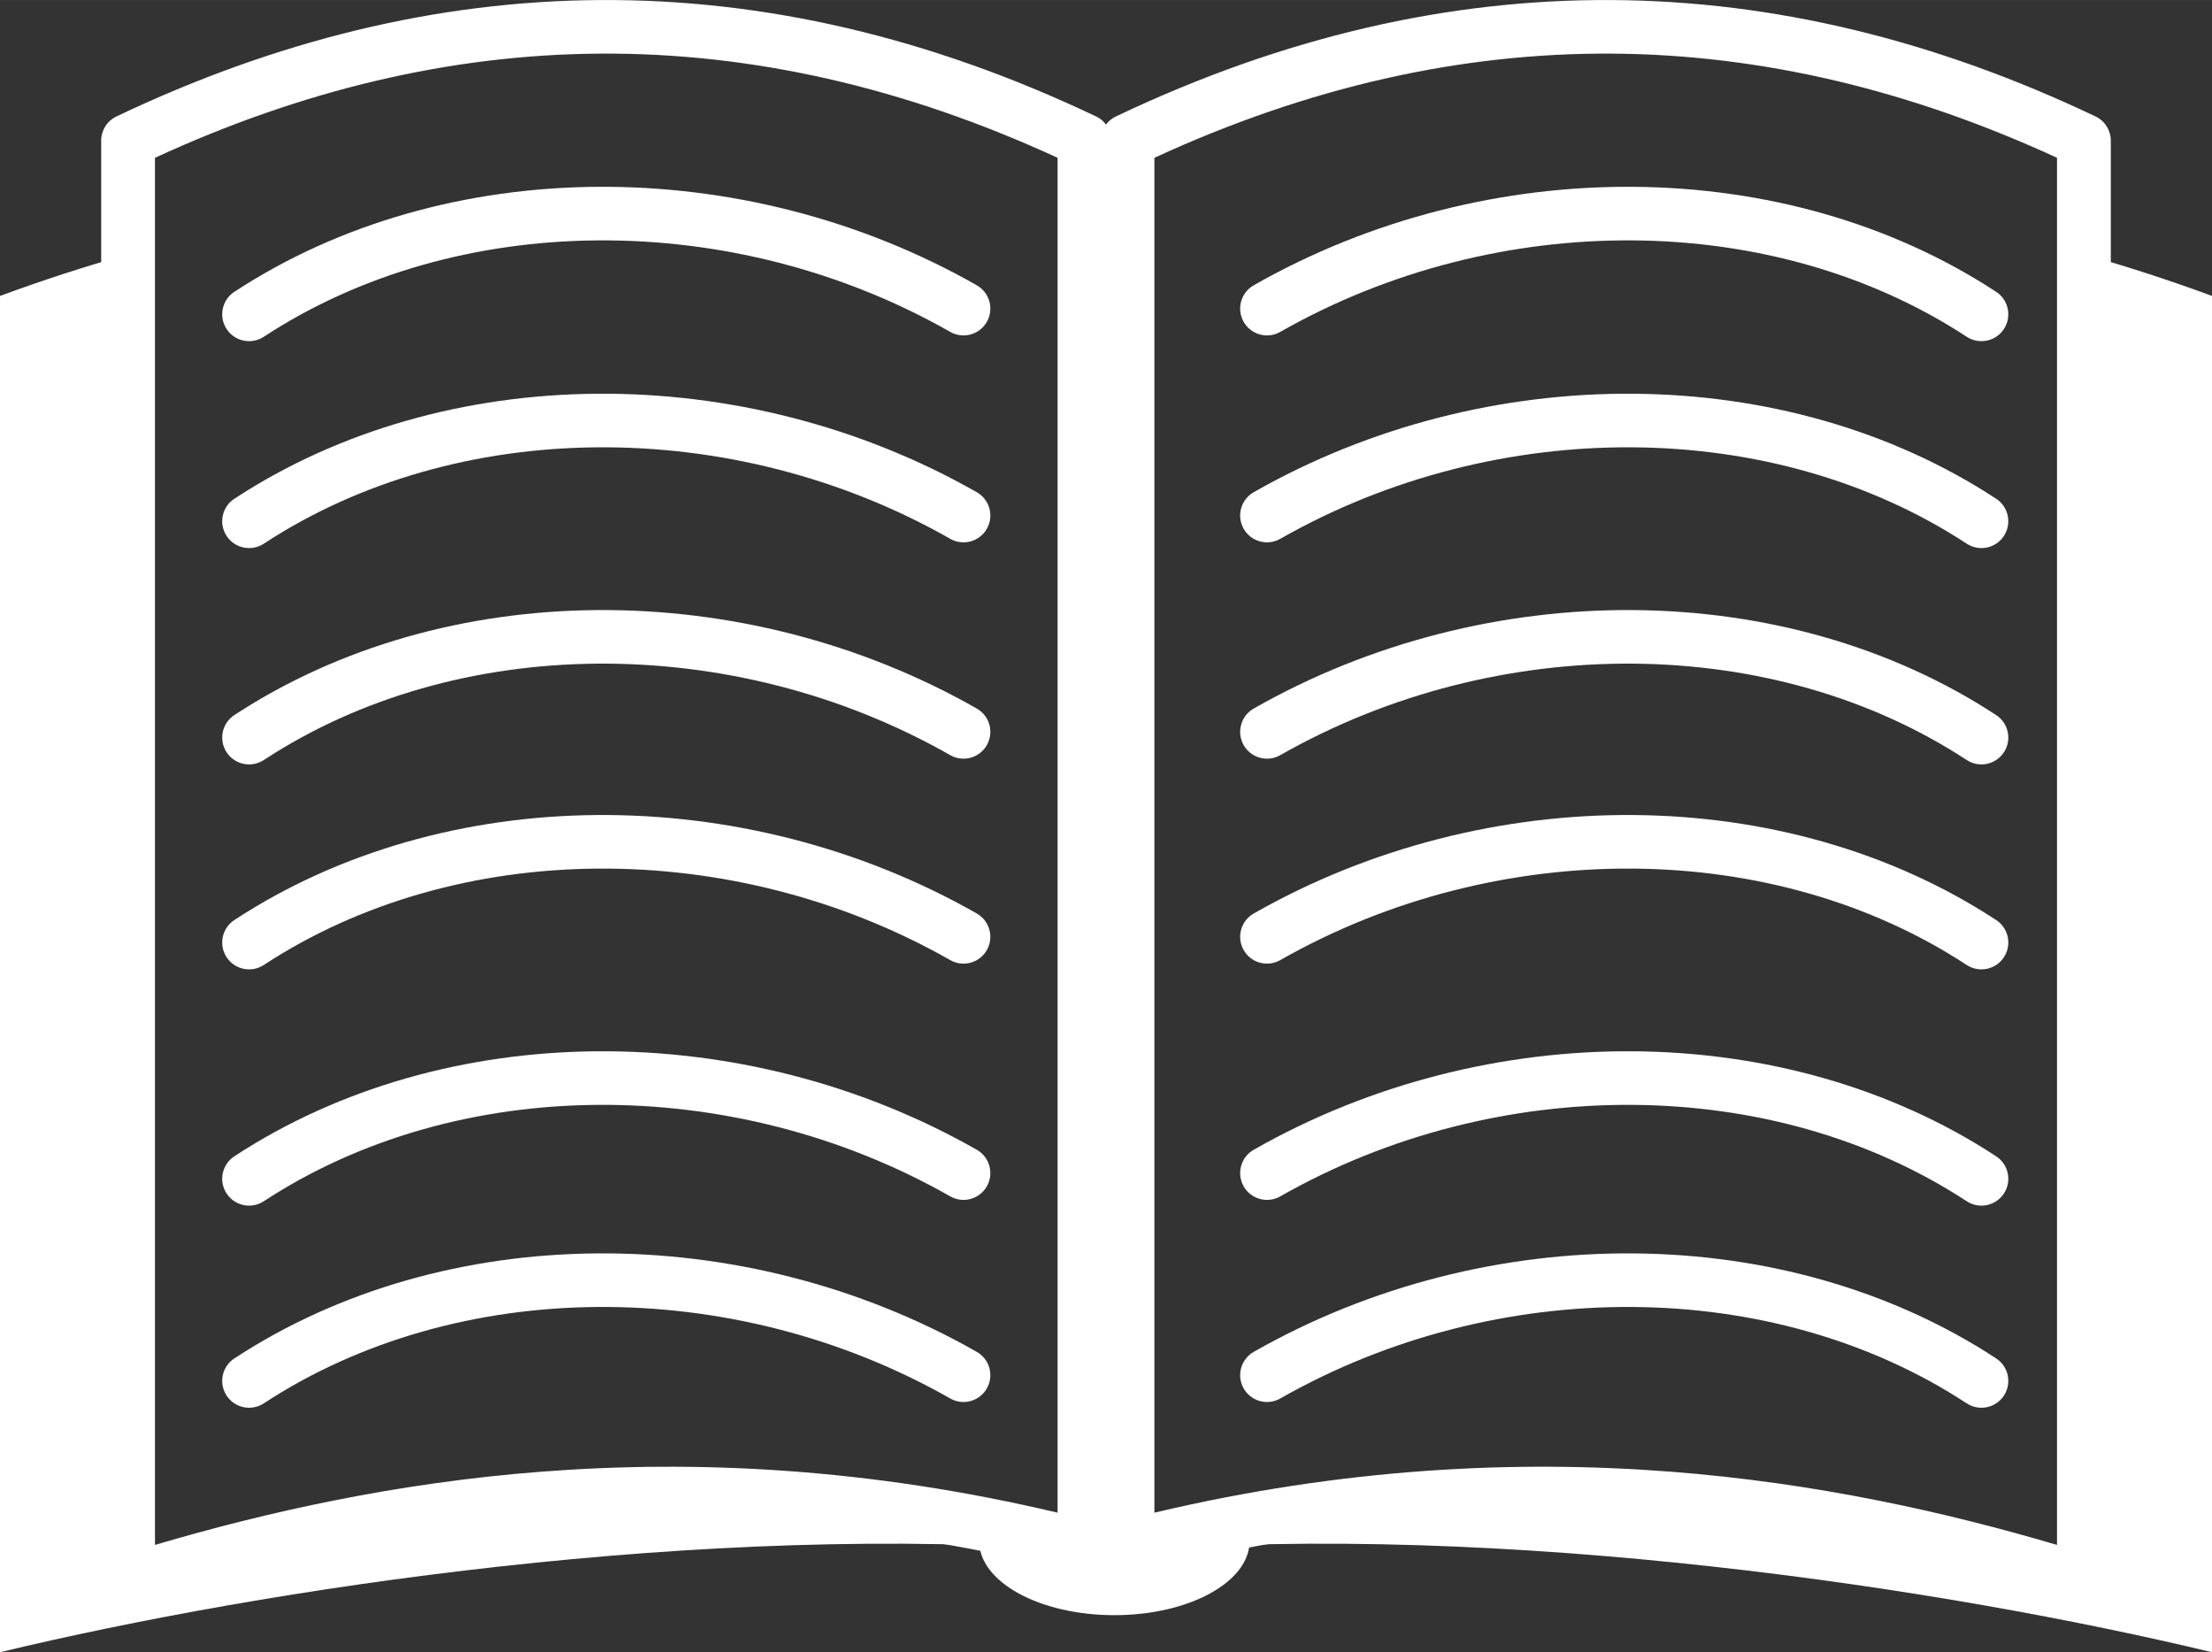 <?xml version="1.0" encoding="UTF-8"?> <!-- Creator: CorelDRAW --> <svg xmlns="http://www.w3.org/2000/svg" xmlns:xlink="http://www.w3.org/1999/xlink" xml:space="preserve" width="486px" height="363px" style="shape-rendering:geometricPrecision; text-rendering:geometricPrecision; image-rendering:optimizeQuality; fill-rule:evenodd; clip-rule:evenodd" viewBox="0 0 474.595 354.472"><rect x="0" y="0" width="474.595" height="354.472" fill="#333333" stroke="none"/> <defs> <style type="text/css"> <![CDATA[ .fil1 {fill:white} .fil0 {fill:white;fill-rule:nonzero} ]]> </style> </defs> <g id="Слой_x0020_1">  <path class="fil0" d="M226.911 33.848c-33.129,-15.253 -65.797,-22.53 -98.028,-22.348 -32.169,0.182 -64.04,7.804 -95.632,22.348l0 297.599c23.807,-7.011 51.642,-13.314 83.149,-15.729 32.95,-2.524 69.923,-0.796 110.511,8.816l0 -290.685zm-98.074 -33.843c35.009,-0.199 70.37,7.895 106.105,24.866 2.062,0.879 3.51,2.926 3.51,5.31l0 301.62c0.006,0.499 -0.052,1.006 -0.182,1.513 -0.794,3.086 -3.94,4.944 -7.026,4.15l0.006 -0.024c-41.992,-10.801 -80.157,-12.821 -113.993,-10.228 -33.664,2.581 -63.044,9.738 -87.651,17.359 -0.658,0.261 -1.375,0.404 -2.125,0.404 -3.187,0 -5.771,-2.584 -5.771,-5.771l0 -308.907c-0.043,-2.197 1.177,-4.322 3.29,-5.327l0.001 0.003c34.141,-16.247 68.743,-24.771 103.835,-24.969z"></path> <path class="fil1" d="M268.104 330.642c0,8.769 -12.987,15.878 -29.009,15.878 -16.021,0 -29.009,-7.109 -29.009,-15.878 0,-1.268 0.272,-2.5 0.786,-3.683 7.151,1.387 14.419,3.016 21.808,4.917l14.049 -1.844 20.064 -4.628c3.768,-0.869 1.31,4.167 1.31,5.239z"></path> <rect class="fil1" x="227.68" y="27.859" width="19.05" height="302.172"></rect> <path class="fil1" d="M27.48 54.554c-9.186,2.589 -18.346,5.565 -27.48,8.933l0 290.986c56.789,-13.666 151.761,-28.16 232.681,-21.705l0 -0.891c-85.421,-21.977 -155.118,-8.229 -205.201,7.329l0 -284.651z"></path> <path class="fil0" d="M239.653 24.871c35.735,-16.971 71.097,-25.065 106.105,-24.866 35.092,0.199 69.694,8.722 103.835,24.969l0.001 -0.003c2.113,1.005 3.333,3.13 3.29,5.327l0 308.907c0,3.187 -2.584,5.771 -5.771,5.771 -0.75,0 -1.467,-0.143 -2.125,-0.404 -24.607,-7.621 -53.986,-14.778 -87.652,-17.359 -33.834,-2.593 -72.001,-0.574 -113.991,10.228l0.006 0.024c-3.086,0.794 -6.232,-1.064 -7.026,-4.15 -0.13,-0.507 -0.188,-1.014 -0.182,-1.513l0 -301.62c0,-2.384 1.447,-4.431 3.51,-5.31zm106.059 -13.371c-32.232,-0.182 -64.9,7.095 -98.028,22.348l0 290.685c40.588,-9.613 77.562,-11.34 110.509,-8.816 31.508,2.416 59.343,8.718 83.15,15.729l0 -297.599c-31.591,-14.544 -63.463,-22.166 -95.632,-22.348z"></path> <path class="fil0" d="M428.282 248.069c2.664,1.742 3.41,5.316 1.669,7.98 -1.742,2.664 -5.316,3.41 -7.98,1.669 -20.764,-13.61 -45.858,-20.476 -71.539,-20.68 -25.941,-0.207 -52.468,6.371 -75.756,19.638 -2.763,1.568 -6.276,0.599 -7.844,-2.164 -1.568,-2.763 -0.599,-6.276 2.164,-7.844 25.051,-14.272 53.599,-21.346 81.526,-21.125 27.866,0.222 55.14,7.7 77.759,22.527zm0 -185.469c2.664,1.742 3.41,5.316 1.669,7.98 -1.742,2.664 -5.316,3.41 -7.98,1.669 -20.764,-13.61 -45.858,-20.476 -71.539,-20.68 -25.941,-0.207 -52.468,6.371 -75.756,19.638 -2.763,1.568 -6.276,0.599 -7.844,-2.164 -1.568,-2.763 -0.599,-6.276 2.164,-7.844 25.051,-14.272 53.599,-21.346 81.526,-21.125 27.866,0.222 55.14,7.7 77.759,22.527zm0 44.394c2.664,1.742 3.41,5.316 1.669,7.98 -1.742,2.664 -5.316,3.41 -7.98,1.669 -20.764,-13.61 -45.858,-20.476 -71.539,-20.68 -25.941,-0.207 -52.468,6.371 -75.756,19.638 -2.763,1.568 -6.276,0.599 -7.844,-2.164 -1.568,-2.763 -0.599,-6.276 2.164,-7.844 25.051,-14.272 53.599,-21.346 81.526,-21.125 27.866,0.222 55.14,7.7 77.759,22.527zm0 46.414c2.664,1.742 3.41,5.316 1.669,7.98 -1.742,2.664 -5.316,3.41 -7.98,1.669 -20.764,-13.61 -45.858,-20.476 -71.539,-20.68 -25.941,-0.207 -52.468,6.371 -75.756,19.638 -2.763,1.568 -6.276,0.599 -7.844,-2.164 -1.568,-2.763 -0.599,-6.276 2.164,-7.844 25.051,-14.272 53.599,-21.346 81.526,-21.125 27.866,0.222 55.14,7.7 77.759,22.527zm0 43.972c2.664,1.742 3.41,5.316 1.669,7.98 -1.742,2.664 -5.316,3.41 -7.98,1.669 -20.764,-13.61 -45.858,-20.476 -71.539,-20.68 -25.941,-0.207 -52.468,6.371 -75.756,19.638 -2.763,1.568 -6.276,0.599 -7.844,-2.164 -1.568,-2.763 -0.599,-6.276 2.164,-7.844 25.051,-14.272 53.599,-21.346 81.526,-21.125 27.866,0.222 55.14,7.7 77.759,22.527zm0 94.051c2.664,1.742 3.41,5.316 1.669,7.98 -1.742,2.664 -5.316,3.41 -7.98,1.669 -20.764,-13.61 -45.858,-20.476 -71.539,-20.68 -25.941,-0.207 -52.468,6.371 -75.756,19.638 -2.763,1.568 -6.276,0.599 -7.844,-2.164 -1.568,-2.763 -0.599,-6.276 2.164,-7.844 25.051,-14.272 53.599,-21.346 81.526,-21.125 27.866,0.222 55.14,7.7 77.759,22.527z"></path> <path class="fil1" d="M447.115 54.554c9.186,2.589 18.346,5.565 27.48,8.933l0 290.986c-56.789,-13.666 -151.761,-28.16 -232.681,-21.705l0 -0.891c85.421,-21.977 155.118,-8.229 205.201,7.329l0 -284.651z"></path> <path class="fil0" d="M50.285 248.069c-2.664,1.742 -3.41,5.316 -1.669,7.98 1.742,2.664 5.316,3.41 7.98,1.669 20.764,-13.61 45.858,-20.476 71.539,-20.68 25.941,-0.207 52.468,6.371 75.756,19.638 2.763,1.568 6.276,0.599 7.844,-2.164 1.568,-2.763 0.599,-6.276 -2.164,-7.844 -25.051,-14.272 -53.599,-21.346 -81.526,-21.125 -27.866,0.222 -55.14,7.7 -77.759,22.527zm0 -185.469c-2.664,1.742 -3.41,5.316 -1.669,7.98 1.742,2.664 5.316,3.41 7.98,1.669 20.764,-13.61 45.858,-20.476 71.539,-20.68 25.941,-0.207 52.468,6.371 75.756,19.638 2.763,1.568 6.276,0.599 7.844,-2.164 1.568,-2.763 0.599,-6.276 -2.164,-7.844 -25.051,-14.272 -53.599,-21.346 -81.526,-21.125 -27.866,0.222 -55.14,7.7 -77.759,22.527zm0 44.394c-2.664,1.742 -3.41,5.316 -1.669,7.98 1.742,2.664 5.316,3.41 7.98,1.669 20.764,-13.61 45.858,-20.476 71.539,-20.68 25.941,-0.207 52.468,6.371 75.756,19.638 2.763,1.568 6.276,0.599 7.844,-2.164 1.568,-2.763 0.599,-6.276 -2.164,-7.844 -25.051,-14.272 -53.599,-21.346 -81.526,-21.125 -27.866,0.222 -55.14,7.7 -77.759,22.527zm0 46.414c-2.664,1.742 -3.41,5.316 -1.669,7.98 1.742,2.664 5.316,3.41 7.98,1.669 20.764,-13.61 45.858,-20.476 71.539,-20.68 25.941,-0.207 52.468,6.371 75.756,19.638 2.763,1.568 6.276,0.599 7.844,-2.164 1.568,-2.763 0.599,-6.276 -2.164,-7.844 -25.051,-14.272 -53.599,-21.346 -81.526,-21.125 -27.866,0.222 -55.14,7.7 -77.759,22.527zm0 43.972c-2.664,1.742 -3.41,5.316 -1.669,7.98 1.742,2.664 5.316,3.41 7.98,1.669 20.764,-13.61 45.858,-20.476 71.539,-20.68 25.941,-0.207 52.468,6.371 75.756,19.638 2.763,1.568 6.276,0.599 7.844,-2.164 1.568,-2.763 0.599,-6.276 -2.164,-7.844 -25.051,-14.272 -53.599,-21.346 -81.526,-21.125 -27.866,0.222 -55.14,7.7 -77.759,22.527zm0 94.051c-2.664,1.742 -3.41,5.316 -1.669,7.98 1.742,2.664 5.316,3.41 7.98,1.669 20.764,-13.61 45.858,-20.476 71.539,-20.68 25.941,-0.207 52.468,6.371 75.756,19.638 2.763,1.568 6.276,0.599 7.844,-2.164 1.568,-2.763 0.599,-6.276 -2.164,-7.844 -25.051,-14.272 -53.599,-21.346 -81.526,-21.125 -27.866,0.222 -55.14,7.7 -77.759,22.527z"></path> </g> </svg> 